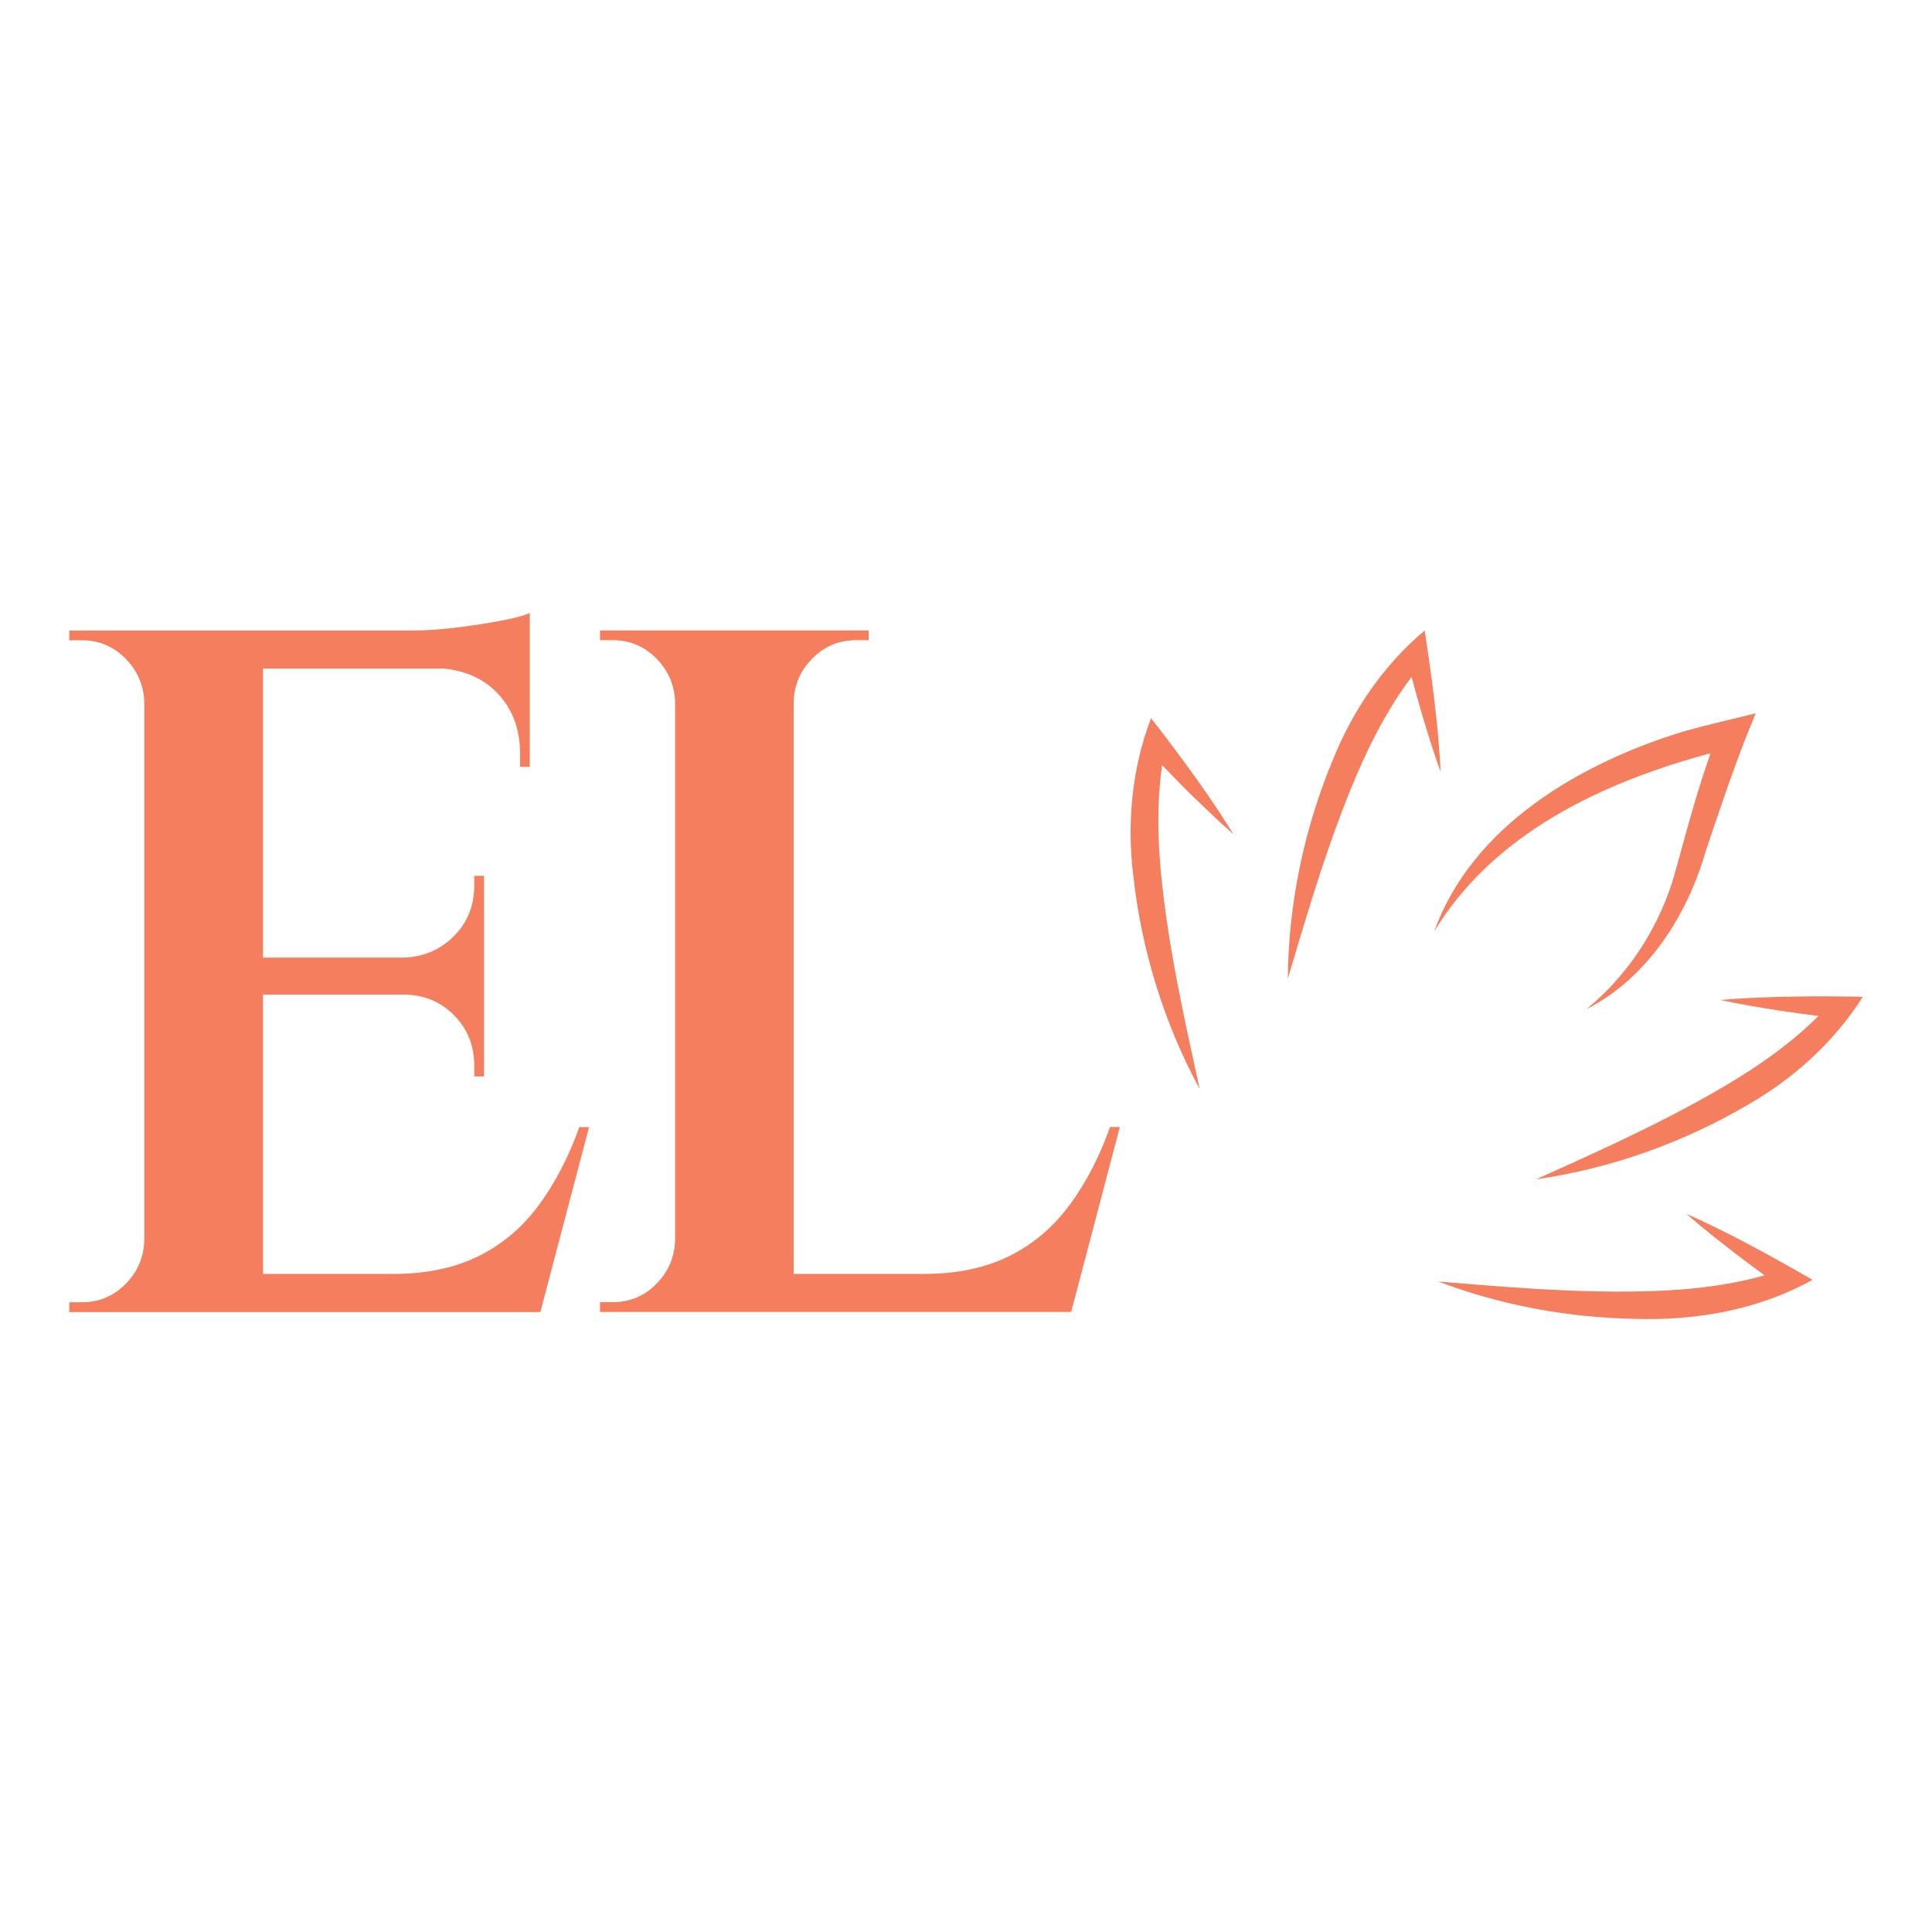 <svg id="Layer_1" xmlns="http://www.w3.org/2000/svg" version="1.1" viewBox="0 0 192 192">
  
  <defs>
    <style>
      .st0 {
        fill: #f47e5e;
      }
    </style>
  </defs>
  <path class="st0" d="M53.61,119.68c-1.61,2.22-3.61,3.93-6,5.13-2.39,1.19-5.22,1.79-8.51,1.79h-12.96v-27.76h13.93c2,0,3.68.68,5.03,2.03,1.35,1.35,2.03,3.03,2.03,5.03v1.07h.97v-19.93h-.97v.97c0,2-.68,3.68-2.03,5.03-1.35,1.35-3.03,2.07-5.03,2.13h-13.93v-28.73h17.96c2.14.22,3.91.99,5.26,2.37,1.55,1.58,2.32,3.6,2.32,6.05v1.35h.97v-15.29c-.58.26-1.55.52-2.9.77-1.35.26-2.82.48-4.4.68-1.58.19-3.08.29-4.5.29H6.88v.97h1.26c1.68,0,3.11.6,4.31,1.79,1.19,1.2,1.82,2.63,1.89,4.31v53.59c-.07,1.68-.69,3.11-1.89,4.31-1.19,1.19-2.63,1.79-4.31,1.79h-1.26v.97h46.82l4.84-18.38h-.97c-1.03,2.9-2.36,5.47-3.97,7.69Z"></path>
  <path class="st0" d="M106.34,119.68c-1.61,2.22-3.61,3.93-6,5.13-2.39,1.19-5.22,1.79-8.51,1.79h-12.96v-56.88c.06-1.68.69-3.11,1.89-4.31,1.19-1.19,2.63-1.79,4.31-1.79h1.26v-.97h-26.7v.97h1.26c1.68,0,3.11.6,4.31,1.79,1.19,1.2,1.82,2.63,1.89,4.31v53.59c-.07,1.68-.69,3.11-1.89,4.31-1.19,1.19-2.63,1.79-4.31,1.79h-1.26v.97h46.82l4.84-18.38h-.97c-1.03,2.9-2.36,5.47-3.97,7.69Z"></path>
  <g>
    <path class="st0" d="M115.49,76.04c-.72,4.94-.3,10.01.39,14.97.82,5.8,2.09,11.5,3.35,17.23-3.55-6.56-5.8-13.84-6.61-21.26-.64-5.24-.13-10.65,1.77-15.61l1.26,1.63c2.44,3.21,4.8,6.46,6.93,9.91-1.53-1.33-2.97-2.75-4.43-4.15-.89-.89-1.77-1.8-2.65-2.72Z"></path>
    <path class="st0" d="M143.17,76.7c-.71-1.9-1.28-3.84-1.87-5.77-.35-1.21-.69-2.44-1.02-3.66-3,3.97-5.1,8.62-6.89,13.29-2.09,5.47-3.73,11.07-5.41,16.71.06-7.46,1.62-14.92,4.5-21.81,1.97-4.89,5.03-9.38,9.1-12.8l.31,2.03c.58,3.99,1.07,7.97,1.28,12.02Z"></path>
    <path class="st0" d="M142.54,92.54c3.8-10.53,14.58-16.73,24.8-19.86,2.25-.63,4.84-1.22,7.14-1.79l-1.02,2.51c-1.34,3.43-2.72,7.54-3.92,11.11-1.84,6.43-5.81,12.7-11.89,15.78,4.05-3.29,6.99-7.79,8.56-12.7.62-2.1,1.48-5.44,2.14-7.61.5-1.73,1.05-3.41,1.64-5.12-10.71,2.87-21.53,7.94-27.45,17.69Z"></path>
    <path class="st0" d="M178.35,126.17l1.78,1.02c-5.34,2.96-11.46,4.05-17.49,3.88-6.71-.11-13.43-1.33-19.7-3.71,5.86.47,11.68.98,17.54,1,5,.02,10.09-.26,14.88-1.62-1.02-.75-2.04-1.5-3.05-2.28-1.59-1.24-3.19-2.48-4.71-3.83,3.7,1.65,7.23,3.55,10.75,5.54Z"></path>
    <path class="st0" d="M185.12,99.07c-2.85,4.5-6.89,8.13-11.47,10.75-6.44,3.77-13.62,6.32-21,7.38,5.36-2.41,10.69-4.8,15.83-7.61,4.39-2.4,8.7-5.1,12.24-8.62-1.26-.16-2.51-.33-3.77-.52-2-.32-3.99-.63-5.98-1.07,2.04-.19,4.06-.25,6.06-.32,2.02-.04,4.02-.06,6.02-.03l2.06.03Z"></path>
  </g>
</svg>